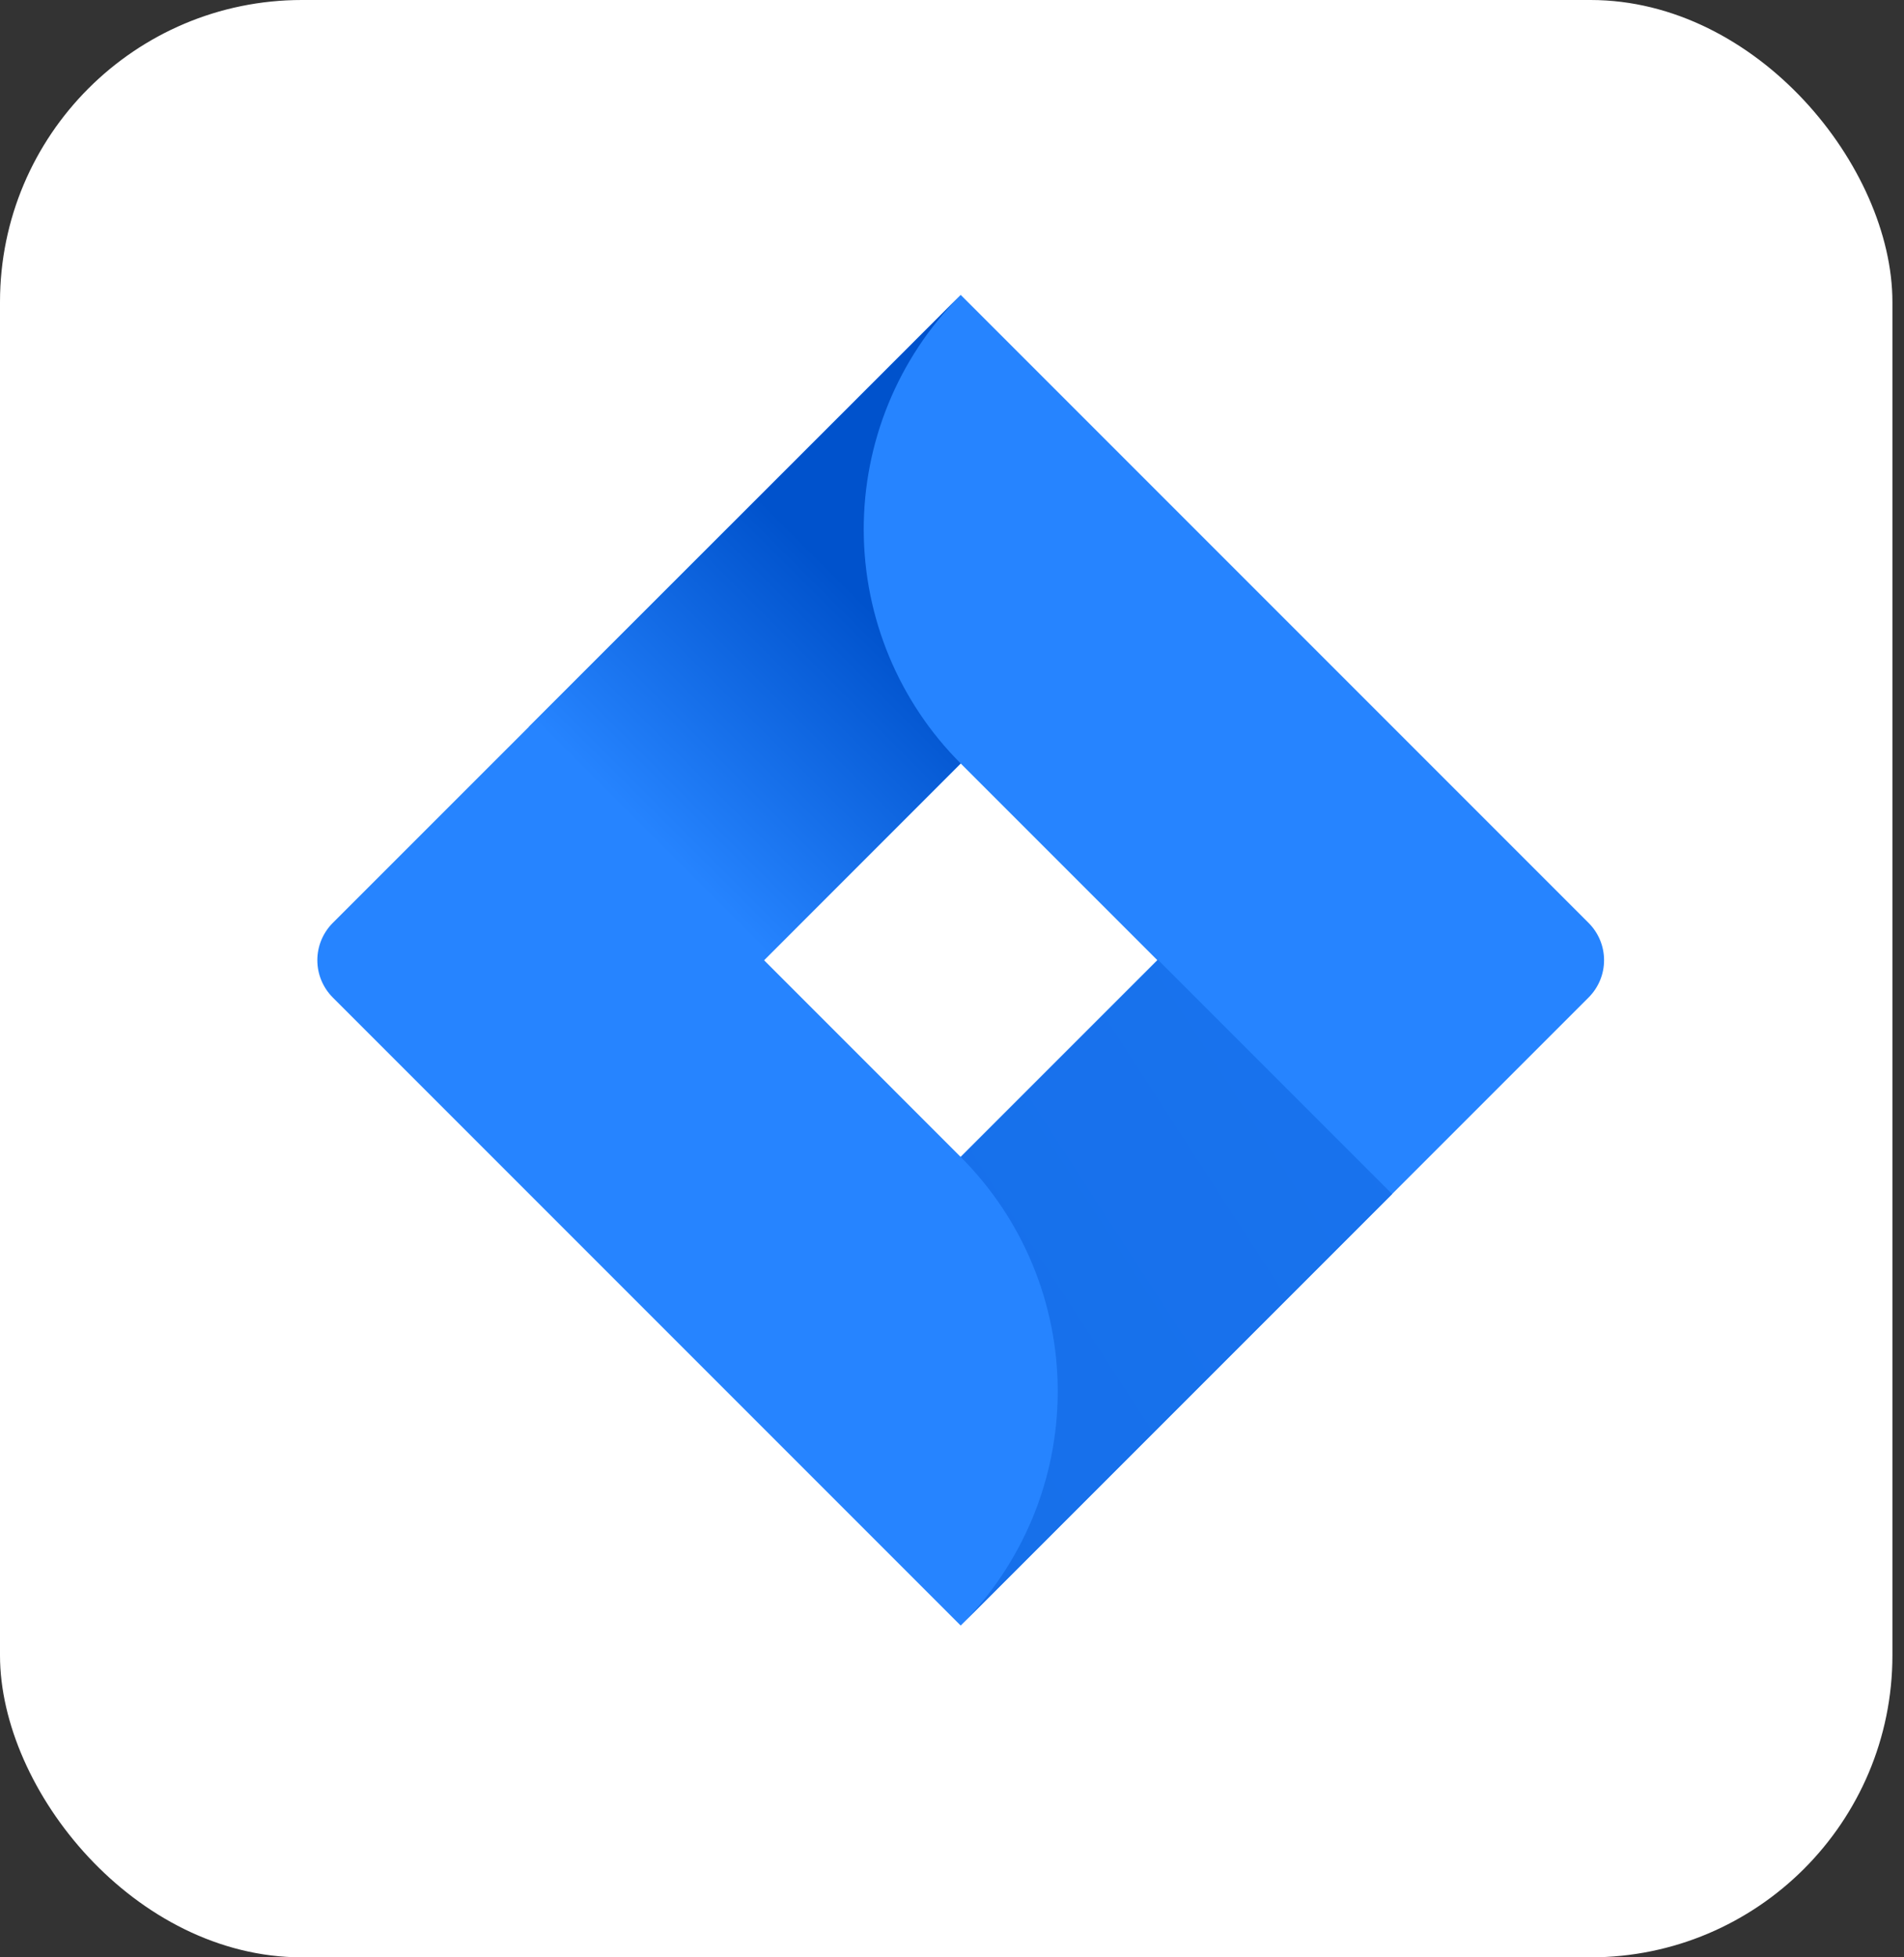<svg width="36" height="37" viewBox="0 0 36 37" fill="none" xmlns="http://www.w3.org/2000/svg">
<rect x="0" y="0" width="36" height="37" fill="#333333" stroke="none"/>
<rect width="35.781" height="37" rx="5.709" fill="white"/>
<path d="M30.037 17.447L19.213 6.623L18.164 5.574L10.017 13.722L6.291 17.447C6.105 17.634 6 17.887 6 18.151C6 18.415 6.105 18.668 6.291 18.855L13.735 26.299L18.164 30.728L26.312 22.58L26.438 22.454L30.037 18.855C30.224 18.668 30.329 18.415 30.329 18.151C30.329 17.887 30.224 17.634 30.037 17.447ZM18.164 21.87L14.446 18.151L18.164 14.432L21.883 18.151L18.164 21.87Z" fill="#2684FF"/>
<path d="M18.164 14.432C16.995 13.262 16.336 11.677 16.331 10.023C16.326 8.369 16.975 6.78 18.138 5.604L10 13.738L14.429 18.167L18.164 14.432Z" fill="url(#paint0_linear_0_1)"/>
<path d="M21.893 18.142L18.164 21.87C18.746 22.452 19.207 23.142 19.522 23.902C19.837 24.662 19.999 25.477 19.999 26.299C19.999 27.122 19.837 27.936 19.522 28.697C19.207 29.456 18.746 30.147 18.164 30.729L26.322 22.571L21.893 18.142Z" fill="url(#paint1_linear_0_1)"/>
<defs>
<linearGradient id="paint0_linear_0_1" x1="17.5" y1="10.67" x2="12.307" y2="15.863" gradientUnits="userSpaceOnUse">
<stop offset="0.18" stop-color="#0052CC"/>
<stop offset="1" stop-color="#2684FF"/>
</linearGradient>
<linearGradient id="paint1_linear_0_1" x1="334.521" y1="776.879" x2="513.87" y2="660.64" gradientUnits="userSpaceOnUse">
<stop offset="0.18" stop-color="#0052CC"/>
<stop offset="1" stop-color="#2684FF"/>
</linearGradient>
</defs>
</svg>